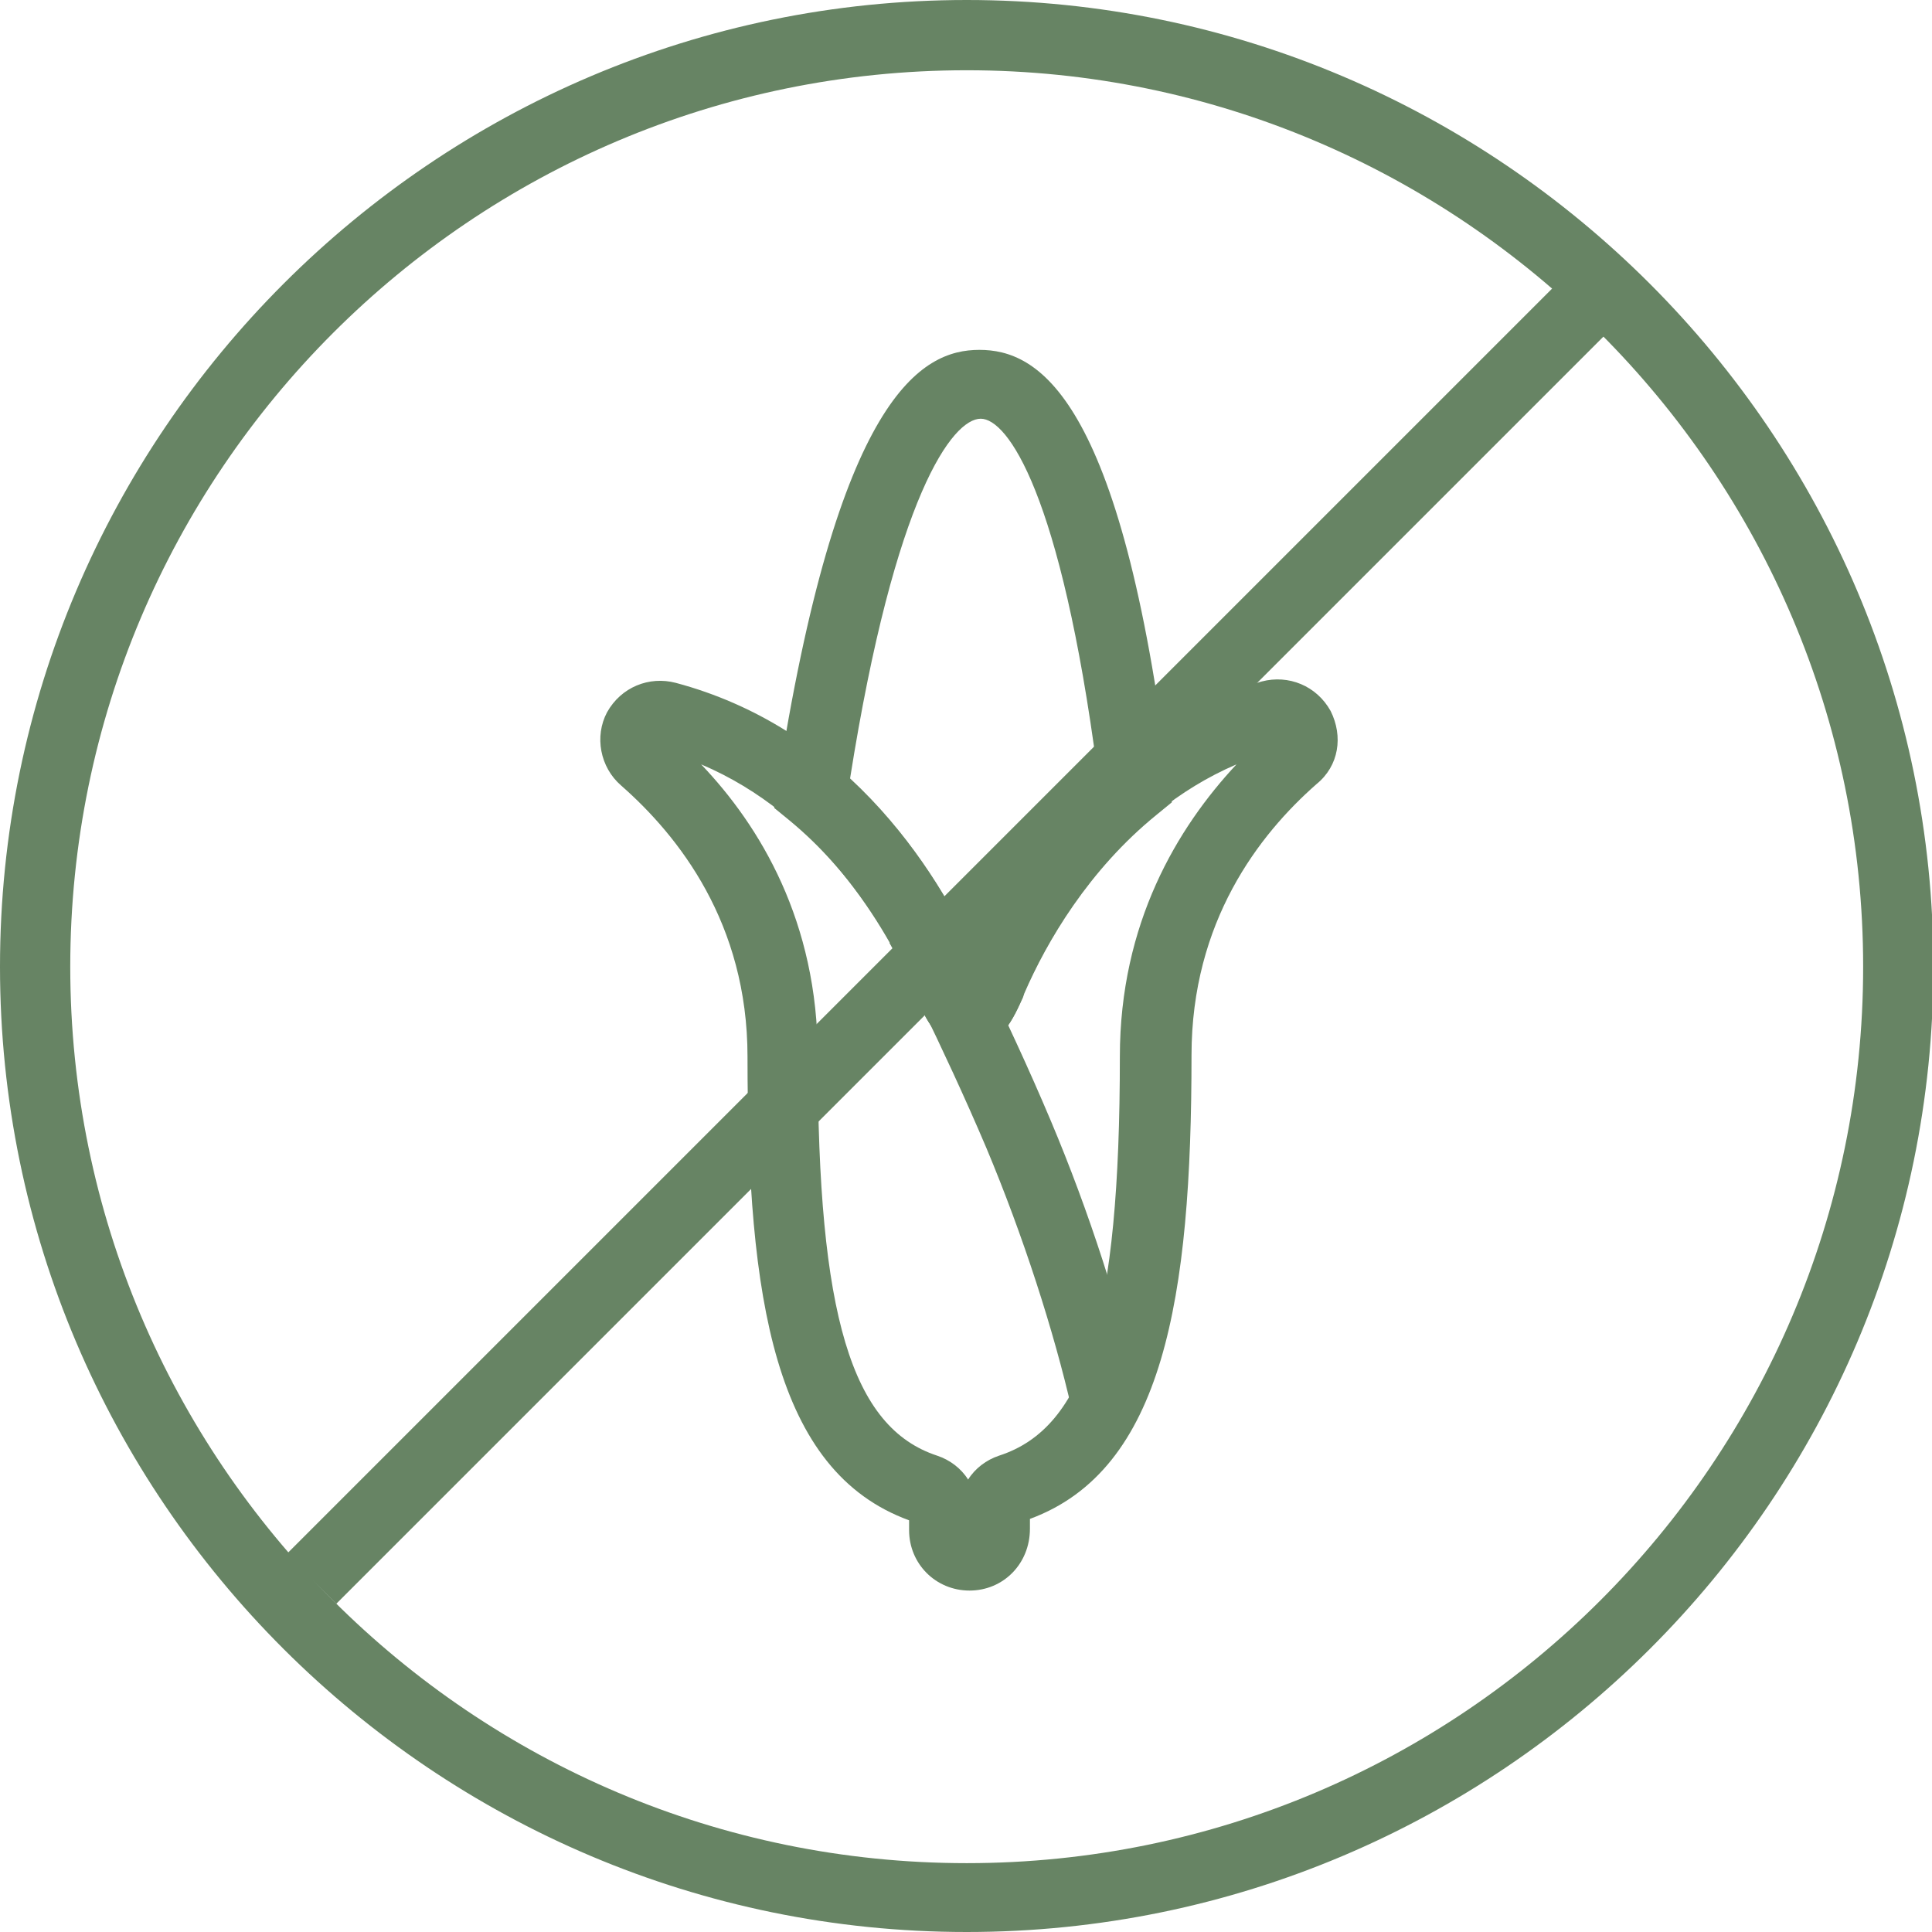 <?xml version="1.0" encoding="utf-8"?>
<!-- Generator: Adobe Illustrator 25.2.3, SVG Export Plug-In . SVG Version: 6.00 Build 0)  -->
<svg version="1.1" id="Layer_1" xmlns="http://www.w3.org/2000/svg" xmlns:xlink="http://www.w3.org/1999/xlink" x="0px" y="0px"
	 viewBox="0 0 137.5 137.5" style="enable-background:new 0 0 137.5 137.5;" xml:space="preserve">
<style type="text/css">
	.st0{fill:#678464;}
</style>
<g>
	<g>
		<g>
			<path class="st0" d="M69,113.2c-2.4,0-4.3-1.9-4.3-4.3v-0.7c-9.6-3.5-11.5-15.8-11.5-33c0-9.5-4.9-15.7-9-19.3
				c-1.5-1.3-1.9-3.5-1-5.2c1-1.8,3-2.6,4.9-2.1C59.7,51.7,66,61,69,67.1c3-6.1,9.3-15.4,20.8-18.6c1.9-0.5,3.9,0.3,4.9,2.1
				c0.9,1.8,0.6,3.9-1,5.2c-4.1,3.6-8.9,9.8-8.9,19.3c0,17.3-2,29.5-11.5,33v0.7C73.3,111.3,71.4,113.2,69,113.2z M49.9,54.4
				c4.2,4.4,8.3,11.2,8.3,20.8c0,18.4,2.4,26.4,8.5,28.4c0.9,0.3,1.7,0.9,2.2,1.7c0.5-0.8,1.3-1.4,2.2-1.7c6.2-2,8.6-10,8.6-28.4
				c0-9.5,4.1-16.3,8.3-20.8C79.6,58,75,65.9,72.9,70.6l-0.1,0.3c-0.6,1.5-1.6,3.7-3.8,3.7s-3.2-2.2-3.8-3.7l-0.1-0.3
				C63,65.9,58.4,58,49.9,54.4z"/>
			<path class="st0" d="M76.3,100.4c-1.3-5.7-3.5-12.5-6.1-18.7c-3.1-7.3-6.8-14.5-6.9-14.6l4.4-2.3c0.2,0.3,3.9,7.4,7.1,15
				c2.7,6.4,5,13.5,6.3,19.5L76.3,100.4z"/>
			<path class="st0" d="M69,74.6c-2.2,0-3.2-2.2-3.8-3.7l-0.1-0.3c-1.5-3.5-4.3-8.4-8.9-12.2l-1.1-0.9l0.2-1.4
				c4.3-28,10.3-31.2,14.4-31.2S79.8,28,83.2,55.7l0.2,1.4l-1.1,0.9c-4.8,3.9-7.8,9-9.4,12.7l-0.1,0.3C72.2,72.3,71.2,74.6,69,74.6z
				 M60.5,55.4c4.1,3.8,6.8,8.2,8.5,11.7c1.8-3.7,4.7-8.3,9.1-12.2c-2.6-19.8-6.4-25.1-8.3-25.1C67.8,29.8,63.7,35.2,60.5,55.4z"/>
		</g>
	</g>
	<path class="st0" d="M68.8,137.5C30.9,137.5,0,106.7,0,68.8S30.9,0,68.8,0s68.8,30.9,68.8,68.8S106.7,137.5,68.8,137.5z M68.8,5
		C33.6,5,5,33.6,5,68.8s28.6,63.8,63.8,63.8s63.8-28.6,63.8-63.8S103.9,5,68.8,5z"/>
	<rect x="2.9" y="63.3" transform="matrix(0.707 -0.707 0.707 0.707 -26.408 67.904)" class="st0" width="131.7" height="5"/>
</g>
</svg>
